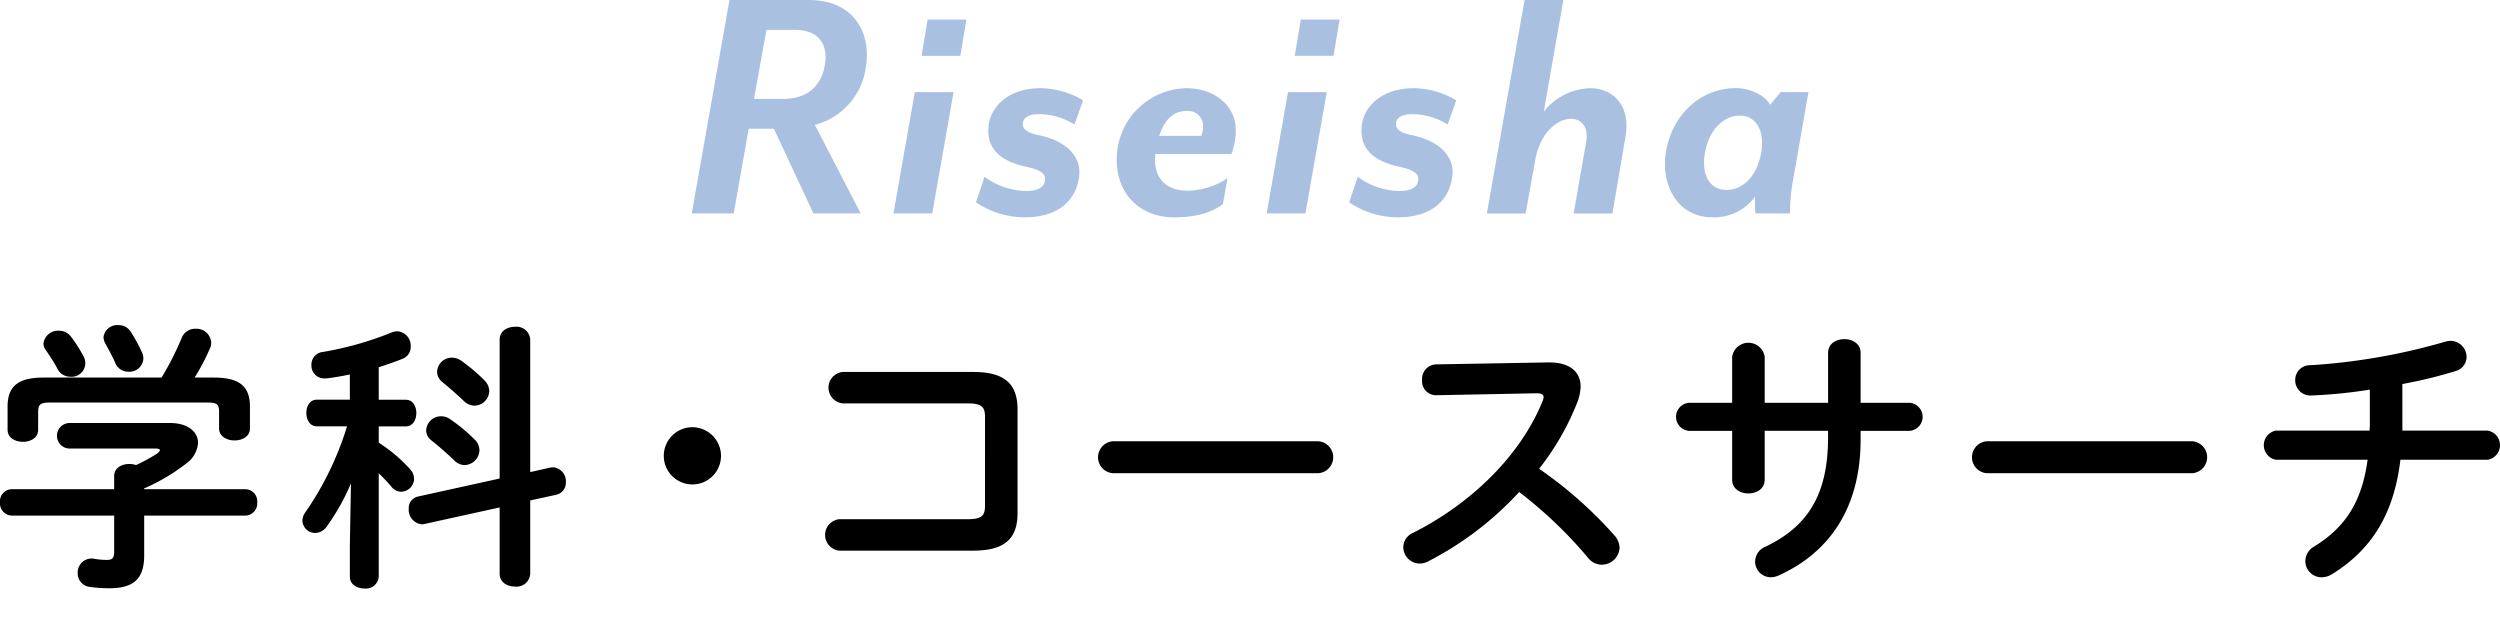 <svg xmlns="http://www.w3.org/2000/svg" width="424.562" height="108.455"><path d="M19.388 80.841c0-1.381 1.287-2.048 2.572-2.048a3.207 3.207 0 0 1 1.143.191 30.711 30.711 0 0 0 3.573-1.953c.286-.239.477-.429.477-.572 0-.191-.286-.286-.763-.286H11.719a2.171 2.171 0 0 1 0-4.335h17.149c3.145 0 4.764 1.572 4.764 3.382a4.709 4.709 0 0 1-2.049 3.528 32.685 32.685 0 0 1-7.1 4.193v.142h17.152a2.05 2.05 0 0 1 2.049 2.239 2.075 2.075 0 0 1-2.049 2.24H24.486v6.765c0 4.049-1.858 5.574-5.955 5.574a24.471 24.471 0 0 1-3.334-.239 2.287 2.287 0 0 1-2-2.334 2.364 2.364 0 0 1 2.333-2.478 1.6 1.6 0 0 1 .476.048 12.7 12.7 0 0 0 2.144.19c.953 0 1.239-.333 1.239-1.428v-6.1H2a2.066 2.066 0 0 1-2-2.24 2.041 2.041 0 0 1 2-2.239h17.388ZM27.44 64.12a49.807 49.807 0 0 0 3.429-6.764 2.441 2.441 0 0 1 2.331-1.524 2.51 2.51 0 0 1 2.668 2.334 2.227 2.227 0 0 1-.239 1.048 36.622 36.622 0 0 1-2.573 4.906H36.3c4.431 0 6.146 1.525 6.146 4.955v3.673c0 1.381-1.287 2.048-2.621 2.048-1.286 0-2.62-.667-2.62-2.048v-2.816c0-1.238-.333-1.572-1.953-1.572H8.48c-1.621 0-2 .334-2 1.572v3.049c0 1.381-1.287 2.048-2.573 2.048-1.334 0-2.62-.667-2.62-2.048v-3.906c0-3.43 1.715-4.955 6.1-4.955ZM14.2 60.548a2.325 2.325 0 0 1-2.286 3.429 2.418 2.418 0 0 1-2.196-1.429 30.7 30.7 0 0 0-1.953-3.1 1.831 1.831 0 0 1-.381-1.143A2.488 2.488 0 0 1 10 56.165a2.519 2.519 0 0 1 2.048 1 23.549 23.549 0 0 1 2.152 3.383m9.909-.715a2.417 2.417 0 0 1 .238 1.1 2.36 2.36 0 0 1-2.525 2.192 2.358 2.358 0 0 1-2.242-1.477c-.429-1-1.049-2.144-1.621-3.192a2.488 2.488 0 0 1-.381-1.192 2.352 2.352 0 0 1 2.522-2.052 2.418 2.418 0 0 1 2.143 1.191 26.736 26.736 0 0 1 1.859 3.43m35.501 22.246a36.8 36.8 0 0 1-4.048 7.241 2.494 2.494 0 0 1-2.049 1.191 2.157 2.157 0 0 1-2.144-2.1 2.423 2.423 0 0 1 .476-1.381 52.908 52.908 0 0 0 7.1-14.625h-5.1c-1.239 0-1.811-1.143-1.811-2.287 0-1.1.572-2.239 1.762-2.239h5.622v-4.283c-1.381.286-2.716.524-4 .667h-.332a2.174 2.174 0 0 1-2.192-2.287 2.145 2.145 0 0 1 1.859-2.191 55.627 55.627 0 0 0 11.671-3.287 2.993 2.993 0 0 1 1.048-.239 2.446 2.446 0 0 1 2.286 2.572 2.155 2.155 0 0 1-1.381 2.1c-1.333.525-2.668 1-4.049 1.429v5.526h4.573c1.239 0 1.811 1.143 1.811 2.239 0 1.143-.572 2.287-1.811 2.287H64.32v2.76a26.256 26.256 0 0 1 5.336 4.525 2.4 2.4 0 0 1 .666 1.62 2.248 2.248 0 0 1-2.191 2.192 2.137 2.137 0 0 1-1.667-.858c-.62-.762-1.382-1.525-2.145-2.287v17.578a2.183 2.183 0 0 1-2.429 2c-1.238 0-2.477-.667-2.477-2v-5.335Zm33.823-2.668a1.977 1.977 0 0 1 .525-.047 2.352 2.352 0 0 1 2.144 2.525 2.082 2.082 0 0 1-1.668 2.144l-4.382.953v12.433a2.311 2.311 0 0 1-2.573 2.193c-1.333 0-2.62-.715-2.62-2.193V86.176l-12.768 2.81a1.45 1.45 0 0 1-.475.048 2.448 2.448 0 0 1-2.192-2.62 1.994 1.994 0 0 1 1.62-2.1l13.814-3.048V57.689c0-1.477 1.287-2.192 2.62-2.192a2.311 2.311 0 0 1 2.573 2.192v22.484Zm-12.814-4.764a2.513 2.513 0 0 1 .809 1.811 2.606 2.606 0 0 1-2.525 2.525 2.489 2.489 0 0 1-1.762-.81 57.99 57.99 0 0 0-3.812-3.334 2.221 2.221 0 0 1-.953-1.762 2.517 2.517 0 0 1 2.526-2.382 2.618 2.618 0 0 1 1.524.476 28.542 28.542 0 0 1 4.193 3.478m1.714-10a2.627 2.627 0 0 1 .762 1.762 2.554 2.554 0 0 1-2.477 2.477 2.612 2.612 0 0 1-1.859-.809c-1.143-1.1-2.525-2.286-3.62-3.192a2.222 2.222 0 0 1-.9-1.762 2.485 2.485 0 0 1 2.522-2.383 2.847 2.847 0 0 1 1.525.476 30.311 30.311 0 0 1 4.048 3.43m40.118 12.763a4.859 4.859 0 1 1-4.859-4.859 4.879 4.879 0 0 1 4.859 4.859m44.833-6.669c0-1.762-.715-2.239-3.049-2.239h-21.151a2.685 2.685 0 0 1 0-5.335h22.2c5.431 0 7.527 2.1 7.527 6.383V87.13c0 4.287-2.1 6.383-7.527 6.383h-22.772a2.685 2.685 0 0 1 0-5.336h21.722c2.334 0 3.049-.475 3.049-2.239Zm56.554 4.193a2.719 2.719 0 0 1 0 5.431h-34.777a2.719 2.719 0 0 1 0-5.431Zm38.976-13.387h.286c3.525 0 5.335 1.62 5.335 4.1a7.986 7.986 0 0 1-.525 2.573 44.186 44.186 0 0 1-6.526 11.386 70.815 70.815 0 0 1 12.767 11.29 3.348 3.348 0 0 1 .9 2.144 3.036 3.036 0 0 1-3.049 2.858 2.968 2.968 0 0 1-2.286-1.143 73.483 73.483 0 0 0-11.719-11.2 55.109 55.109 0 0 1-15.53 11.814 3.079 3.079 0 0 1-1.381.334 2.8 2.8 0 0 1-2.763-2.763 2.651 2.651 0 0 1 1.621-2.43c9.908-5 18.245-13.1 22.008-22.341a1.781 1.781 0 0 0 .19-.762c0-.429-.38-.62-1.191-.62l-17.054.334a2.375 2.375 0 0 1-2.382-2.573 2.474 2.474 0 0 1 2.334-2.668Zm36.88 19.913c0 1.572-1.382 2.334-2.763 2.334s-2.763-.762-2.763-2.334v-8.289h-7.336a2.39 2.39 0 0 1 0-4.764h7.336v-7.813a2.793 2.793 0 0 1 5.526 0v7.81h10.765v-8.476c0-1.573 1.381-2.335 2.762-2.335s2.763.762 2.763 2.335v8.476h8.337a2.39 2.39 0 0 1 0 4.764h-8.337v1.477c0 11.576-5.287 19.2-13.957 23.1a3.138 3.138 0 0 1-1.287.286 2.662 2.662 0 0 1-2.667-2.667 2.744 2.744 0 0 1 1.762-2.526c7.05-3.381 10.622-8.669 10.622-18.578v-1.1h-10.763Zm72.559-6.526a2.719 2.719 0 0 1 0 5.431h-34.775a2.719 2.719 0 0 1 0-5.431Zm35.736-1.81h14.482a2.512 2.512 0 0 1 0 4.954H407.65c-1.143 9.528-5.1 15.388-11.624 19.437a3.386 3.386 0 0 1-1.763.524 2.764 2.764 0 0 1-2.762-2.763 2.9 2.9 0 0 1 1.524-2.477c5.336-3.287 8.1-7.67 9.052-14.721h-15.579a2.522 2.522 0 0 1 0-4.954h15.912c.047-.476.047-.953.047-1.477v-5.479a84.125 84.125 0 0 1-10.051 1 2.577 2.577 0 0 1-2.62-2.62 2.483 2.483 0 0 1 2.572-2.525 104.89 104.89 0 0 0 22.914-4 3.233 3.233 0 0 1 .9-.143 2.753 2.753 0 0 1 2.715 2.763 2.5 2.5 0 0 1-1.906 2.382 78.1 78.1 0 0 1-9 2.191Z"/><path d="m138.379 21.201 7.792 15.041h-8.034l-6.707-14.377h-4.287l-2.538 14.377h-7.128L123.881.001h13.469c7.734 0 10.694 5.678 9.667 11.538a11.7 11.7 0 0 1-8.638 9.666m-3.386-16.13h-4.833l-2.115 11.72h4.894c4.409 0 6.524-2.356 7.129-5.679s-.786-6.041-5.075-6.041m23.324 31.166h-6.585l3.625-20.6h6.585Zm4.772-26.757h-6.585l1.028-6.161h6.584Zm19.393 11.659a11.516 11.516 0 0 0-5.981-1.753c-1.692 0-2.6.483-2.779 1.39-.181 1.087.6 1.752 2.658 2.175 5.557 1.147 7.249 4.288 6.886 7.007-.6 4.531-4.047 6.946-9.242 6.946a14.992 14.992 0 0 1-8.277-2.537l1.45-4.35a12.282 12.282 0 0 0 7.128 2.417c1.752 0 2.96-.544 3.142-1.752.182-1.148-.664-1.812-3.142-2.357-5.436-1.147-6.887-3.927-6.4-7.249.422-2.96 3.322-6.1 8.76-6.1a14.406 14.406 0 0 1 7.242 2.052Zm13.655 5.92c0 3.142 1.812 5.316 5.557 5.316a12.468 12.468 0 0 0 6.766-2.114l-.785 4.41c-1.692 1.268-4.229 2.235-8.216 2.235-6.4 0-10.149-4.591-9.786-10.51a12.032 12.032 0 0 1 11.78-11.418c4.893 0 8.7 3.082 8.4 7.672a12 12 0 0 1-.725 3.5h-12.93c0 .363-.06.907-.06.907m5.316-8.216c-1.933 0-3.624 1.208-4.591 4.229h7.128a3.824 3.824 0 0 0 .3-1.329 2.563 2.563 0 0 0-2.839-2.9m20.241 17.396h-6.585l3.625-20.6h6.585Zm4.772-26.761h-6.585l1.028-6.161h6.584Zm19.393 11.663a11.516 11.516 0 0 0-5.981-1.753c-1.692 0-2.6.483-2.779 1.39-.181 1.087.6 1.752 2.658 2.175 5.557 1.147 7.249 4.288 6.886 7.007-.6 4.531-4.047 6.946-9.242 6.946a14.992 14.992 0 0 1-8.277-2.537l1.45-4.35a12.282 12.282 0 0 0 7.128 2.417c1.752 0 2.96-.544 3.142-1.752.182-1.148-.664-1.812-3.142-2.357-5.436-1.147-6.886-3.927-6.4-7.249.422-2.96 3.322-6.1 8.76-6.1a14.406 14.406 0 0 1 7.249 2.053Zm27.972 15.103h-6.585l2.115-12.082c.482-2.778-.907-3.986-2.6-3.986-2.053 0-5.134 2.053-6.041 7.007l-1.631 9.061h-6.585L258.909.001h6.584l-3.323 18.968a10.353 10.353 0 0 1 7.853-3.987c4.047 0 6.886 3.021 6.041 8.156Zm30.81-6.404a33.885 33.885 0 0 0-.664 6.4h-5.86a21.8 21.8 0 0 1-.06-2.839 8.588 8.588 0 0 1-7.25 3.5c-5.98 0-8.88-5.618-7.853-11.3 1.087-6.1 5.8-10.632 11.841-10.632 2.538 0 5.074 1.329 5.8 2.839l1.813-2.175h4.711Zm-9.182-10.21c-2.779 0-5.256 2.477-5.92 6.343s.906 6.282 3.685 6.282 5.195-2.416 5.86-6.282-.906-6.343-3.625-6.343" fill="#a9c0e0"/><path fill="none" d="M0 .001h424.562v108.454H0z"/></svg>